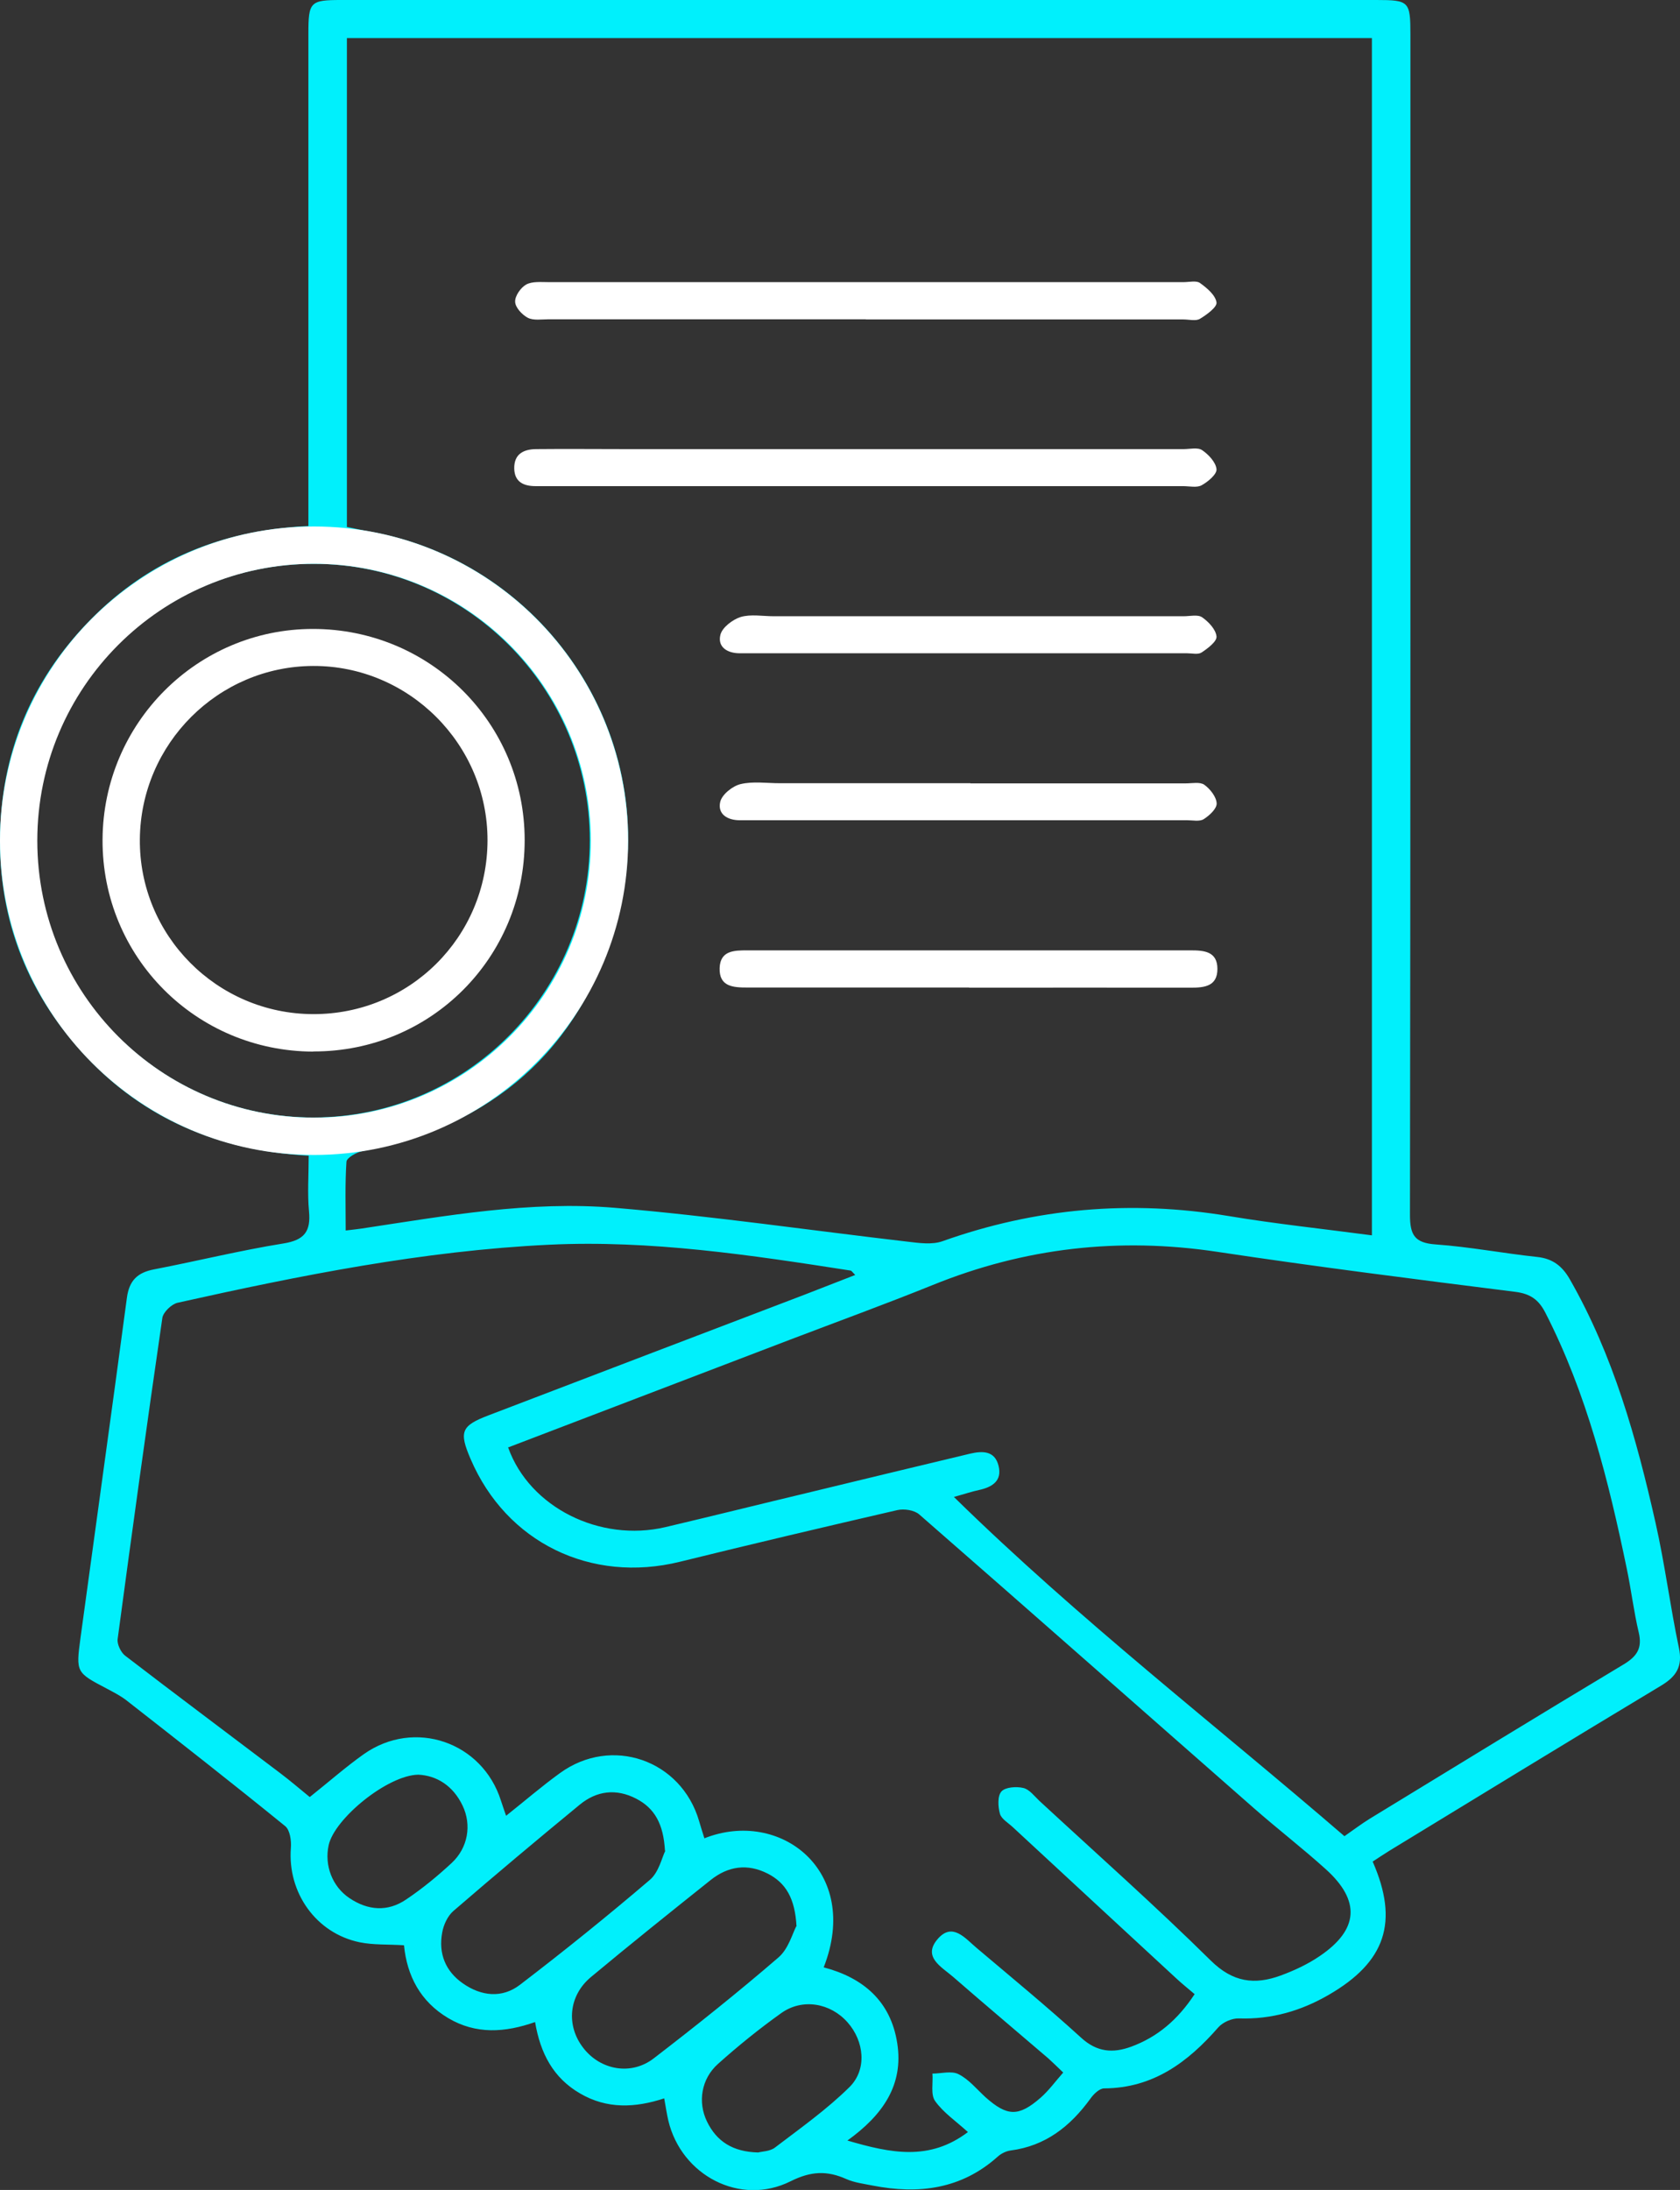 <?xml version="1.0" encoding="UTF-8"?>
<svg xmlns="http://www.w3.org/2000/svg" id="Layer_2" data-name="Layer 2" viewBox="0 0 111.24 144.92">
  <rect x="0" y="0" width="111.24" height="144.92" fill="#333333" stroke="none"/>
  <defs>
    <style>
      .cls-1 {
        fill: #fff;
      }

      .cls-2 {
        fill: #00f0fc;
      }
    </style>
  </defs>
  <g id="Layer_1-2" data-name="Layer 1">
    <path class="cls-2" d="m90.89,123.19c1.75,3.99.86,6.64-2.91,8.82-1.83,1.06-3.79,1.63-5.94,1.56-.46-.02-1.07.25-1.37.59-2.02,2.31-4.31,4.02-7.56,4.04-.31,0-.7.38-.91.68-1.33,1.83-2.97,3.13-5.29,3.43-.29.04-.62.2-.84.4-2.42,2.17-5.25,2.51-8.29,1.92-.59-.12-1.2-.19-1.74-.43-1.28-.57-2.34-.53-3.7.15-3.33,1.66-7.23-.39-8.09-4.03-.1-.44-.17-.9-.27-1.46-1.92.63-3.79.72-5.58-.33-1.77-1.03-2.62-2.65-2.97-4.72-1.99.7-3.91.83-5.75-.26-1.85-1.1-2.73-2.8-2.93-4.82-1.04-.07-2.02-.01-2.94-.2-2.89-.6-4.78-3.29-4.55-6.24.04-.48-.06-1.18-.37-1.44-3.47-2.82-7-5.58-10.52-8.33-.4-.31-.86-.54-1.31-.78-2.01-1.06-2.04-1.06-1.73-3.35,1.02-7.5,2.07-14.99,3.07-22.49.15-1.16.7-1.69,1.81-1.9,2.85-.55,5.68-1.25,8.54-1.71,1.4-.22,1.84-.79,1.71-2.14-.11-1.18-.02-2.38-.02-3.67-6.48-.36-11.82-2.84-15.85-7.83C1.5,64.85-.02,60.47,0,55.58c.03-5.62,2-10.47,5.91-14.49,3.91-4.01,8.75-6.02,14.51-6.28v-1.85c0-10.25,0-20.49,0-30.74C20.42.12,20.54,0,22.6,0,45.45,0,68.3,0,91.14,0c2.16,0,2.25.09,2.25,2.29,0,26.03.01,52.07-.03,78.1,0,1.34.31,1.86,1.7,1.96,2.25.16,4.48.59,6.73.83,1.02.11,1.65.6,2.15,1.47,2.88,5.03,4.42,10.53,5.68,16.12.62,2.74.97,5.54,1.55,8.29.25,1.21-.16,1.87-1.17,2.48-6.01,3.61-11.99,7.27-17.98,10.92-.39.24-.76.49-1.13.73M22.97,2.52v32.35c.54.11.98.21,1.44.29,12.05,2.11,19.78,14.21,16.37,25.98-2.43,8.39-8.18,13.35-16.76,15.03-.41.08-1.06.44-1.08.71-.1,1.49-.05,3-.05,4.55.5-.06.78-.09,1.05-.13,5.57-.84,11.16-1.85,16.8-1.37,6.47.55,12.92,1.49,19.37,2.24.76.09,1.61.21,2.29-.03,6.18-2.2,12.47-2.74,18.94-1.67,3.12.52,6.27.85,9.5,1.28V2.52H22.97Zm56.14,129.45c-.41-.35-.8-.66-1.17-1-3.63-3.35-7.25-6.7-10.88-10.06-.3-.28-.75-.54-.85-.88-.13-.47-.17-1.18.1-1.48.26-.29.99-.34,1.45-.23.4.09.73.54,1.06.85,3.8,3.51,7.67,6.94,11.35,10.57,1.47,1.45,2.91,1.62,4.63.99.9-.33,1.8-.75,2.59-1.29,2.58-1.75,2.71-3.66.39-5.75-1.54-1.39-3.19-2.66-4.75-4.03-7.39-6.48-14.75-12.98-22.16-19.44-.33-.29-1-.39-1.45-.29-4.81,1.11-9.61,2.24-14.4,3.42-5.89,1.45-11.49-1.27-13.86-6.8-.78-1.81-.62-2.2,1.19-2.89,6.98-2.67,13.96-5.33,20.94-7.99,1.09-.42,2.19-.85,3.34-1.3-.18-.17-.23-.27-.31-.29-6.62-1.03-13.25-2.03-19.97-1.71-8.32.4-16.47,2.03-24.59,3.84-.4.09-.95.62-1.01,1-1.03,7.08-2.01,14.16-2.96,21.25-.05.34.21.88.49,1.1,3.4,2.61,6.83,5.17,10.25,7.76.69.52,1.34,1.08,1.98,1.6,1.27-1.01,2.38-1.99,3.58-2.84,3.35-2.36,7.85-.81,9.08,3.08.09.29.2.58.34,1,1.26-1,2.37-1.96,3.56-2.82,3.42-2.49,8.04-.88,9.22,3.17.11.38.23.76.35,1.14,5.01-1.99,10.4,2.16,7.9,8.54,2.63.69,4.44,2.25,4.87,5.02.43,2.76-.95,4.75-3.3,6.44,2.9.85,5.44,1.36,7.98-.56-.8-.73-1.63-1.29-2.17-2.05-.31-.43-.13-1.2-.18-1.82.58,0,1.26-.2,1.73.04.68.34,1.2.99,1.78,1.52,1.44,1.28,2.19,1.31,3.65.04.54-.47.97-1.07,1.5-1.67-.39-.37-.68-.66-.98-.93-2.1-1.8-4.22-3.58-6.31-5.4-.76-.66-2.06-1.32-1.01-2.52.97-1.11,1.81-.03,2.56.6,2.33,1.97,4.68,3.9,6.93,5.95,1.05.96,2.11,1.03,3.31.59,1.74-.64,3.08-1.78,4.19-3.46m-45.44-36.18c1.42,3.96,6.08,6.27,10.4,5.26,3.14-.74,6.27-1.52,9.41-2.27,3.58-.87,7.17-1.73,10.76-2.59.82-.19,1.65-.22,1.9.81.24.99-.42,1.4-1.29,1.59-.47.1-.94.26-1.67.46,8.3,8.13,17.31,15.08,25.86,22.45.65-.45,1.16-.84,1.7-1.17,5.59-3.41,11.17-6.83,16.79-10.2.88-.53,1.24-1.07,1-2.1-.33-1.39-.5-2.82-.79-4.21-1.21-5.84-2.65-11.6-5.39-16.95-.44-.86-.98-1.26-1.98-1.39-6.59-.83-13.18-1.66-19.75-2.65-6.51-.98-12.76-.27-18.85,2.2-3.12,1.26-6.28,2.41-9.43,3.61-6.2,2.37-12.4,4.74-18.69,7.14m-12.93-58.48c-10.12.03-18.3,8.23-18.29,18.34.01,10.09,8.26,18.32,18.35,18.3,10.09-.02,18.3-8.26,18.29-18.36,0-10.1-8.25-18.31-18.35-18.28m32.04,90.17c-.1-1.85-.7-2.88-1.92-3.5-1.33-.67-2.6-.49-3.75.42-2.66,2.12-5.32,4.25-7.94,6.43-1.48,1.23-1.66,3.21-.51,4.69,1.13,1.47,3.17,1.85,4.67.69,2.81-2.16,5.58-4.37,8.26-6.68.66-.57.93-1.6,1.17-2.05m-8.69-5.01c-.1-1.78-.69-2.81-1.9-3.44-1.33-.69-2.62-.53-3.75.4-2.81,2.31-5.6,4.65-8.36,7.03-.38.33-.65.91-.74,1.42-.26,1.39.21,2.57,1.38,3.38,1.21.84,2.58.99,3.76.09,2.93-2.24,5.81-4.56,8.61-6.95.6-.51.8-1.49,1.02-1.92m6.15,19.96c.26-.07.79-.07,1.12-.33,1.68-1.28,3.42-2.51,4.92-3.99,1.19-1.17.98-3.05-.12-4.29-1.13-1.28-2.98-1.61-4.38-.62-1.46,1.04-2.87,2.18-4.2,3.37-1.11.99-1.35,2.53-.73,3.81.64,1.32,1.71,2.01,3.39,2.05m-22.5-25c-2.04.03-5.56,2.91-5.94,4.67-.29,1.33.24,2.74,1.38,3.5,1.22.82,2.53.92,3.75.09,1.06-.71,2.07-1.54,3.01-2.41,1.09-1.01,1.34-2.52.73-3.8-.63-1.32-1.71-1.99-2.93-2.05"></path>
    <path class="cls-1" d="m57.33,21.13c-7.01,0-14.02,0-21.02,0-.46,0-.99.09-1.36-.1-.38-.2-.83-.68-.84-1.06-.02-.38.37-.94.73-1.14.4-.22.98-.16,1.49-.16,14.02,0,28.03,0,42.05,0,.37,0,.84-.12,1.08.06.46.33,1.02.8,1.09,1.28.05.31-.65.82-1.1,1.09-.27.16-.72.04-1.09.04-7.01,0-14.02,0-21.03,0"></path>
    <path class="cls-1" d="m57.49,29.72c6.96,0,13.93,0,20.89,0,.41,0,.93-.13,1.22.07.43.29.91.81.95,1.26.03.33-.56.83-.98,1.06-.32.18-.81.06-1.23.06-14.02,0-28.04,0-42.05,0-.28,0-.55,0-.83,0-.78,0-1.39-.27-1.41-1.16-.02-.96.61-1.28,1.44-1.29,1.98-.02,3.97,0,5.95,0h16.05Z"></path>
    <path class="cls-1" d="m64.17,65.35c-4.89,0-9.79,0-14.68,0-.94,0-1.88-.05-1.84-1.29.04-1.16.96-1.17,1.83-1.17,9.79,0,19.57,0,29.36,0,.89,0,1.77.07,1.77,1.23,0,1.15-.86,1.24-1.76,1.24-4.89-.01-9.79,0-14.68,0"></path>
    <path class="cls-1" d="m64.26,51.84c4.75,0,9.51,0,14.26,0,.42,0,.93-.11,1.22.09.39.28.8.8.82,1.23.02.35-.48.81-.86,1.05-.27.17-.72.07-1.09.07-9.6,0-19.2,0-28.8,0-.28,0-.55,0-.83,0-.82,0-1.48-.41-1.29-1.22.12-.49.81-1.04,1.34-1.17.83-.2,1.74-.06,2.62-.06,4.2,0,8.4,0,12.6,0"></path>
    <path class="cls-1" d="m64.26,40.78c4.71,0,9.42,0,14.12,0,.41,0,.93-.13,1.22.07.43.3.91.81.95,1.27.03.33-.58.79-.99,1.06-.23.15-.63.05-.95.05-9.65,0-19.29,0-28.94,0-.23,0-.46,0-.69,0-.82,0-1.48-.41-1.28-1.22.12-.49.81-1.01,1.34-1.18.68-.2,1.46-.05,2.2-.05h13.02Z"></path>
    <path class="cls-1" d="m20.75,69.59c-7.78-.02-14-6.27-13.96-14.03.04-7.71,6.27-13.94,13.93-13.94,7.77,0,14.02,6.23,14.02,13.98,0,7.78-6.22,14-13.99,13.98m-.02-2.47c6.39.02,11.54-5.1,11.55-11.5.01-6.35-5.2-11.56-11.54-11.54-6.29.02-11.42,5.14-11.48,11.46-.06,6.36,5.09,11.56,11.47,11.58"></path>
    <path class="cls-1" d="m20.79,34.84C9.31,34.84,0,44.15,0,55.63s9.31,20.8,20.79,20.8,20.8-9.32,20.8-20.8-9.31-20.79-20.8-20.79m0,39.12c-10.12,0-18.32-8.2-18.32-18.33s8.2-18.32,18.32-18.32,18.33,8.2,18.33,18.32-8.2,18.33-18.33,18.33"></path>
  </g>
</svg>
